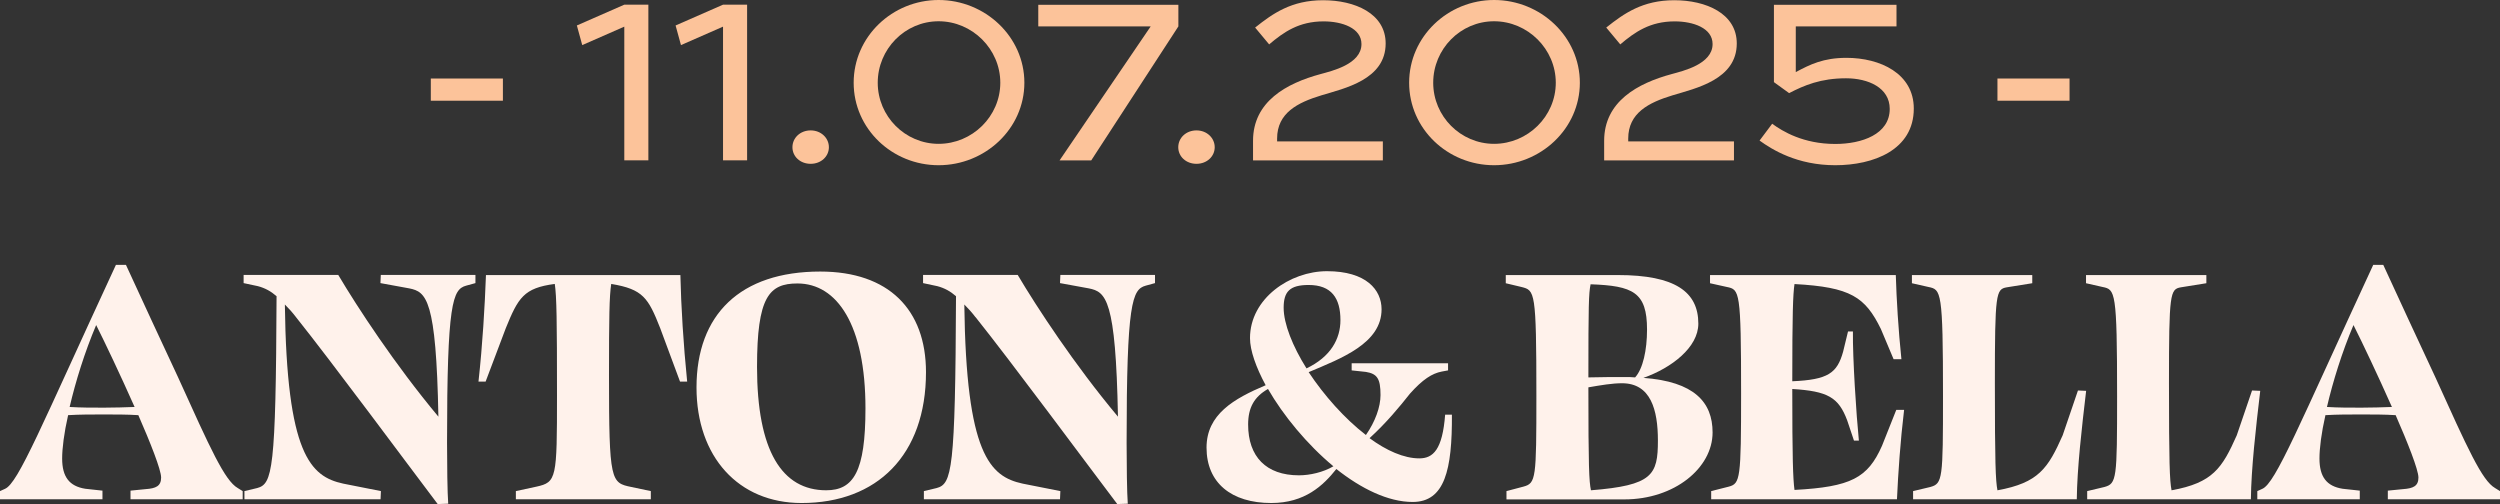 <?xml version="1.0" encoding="UTF-8"?><svg id="a" xmlns="http://www.w3.org/2000/svg" viewBox="0 0 213.96 43.15"><rect x="0" y="0" width="213.96" height="43.15" fill="#333333" stroke="none"/><path d="M8.77,42.73H0v-.7l.42-.19c1.15-.48,3.14-5.44,9.5-19.17h.86c1.15,2.53,3.2,6.91,4.45,9.6,2.78,6.14,4,8.86,5.12,9.5l.42.26v.7h-9.6v-.74l1.31-.13c.86-.06,1.31-.26,1.31-.99,0-.67-.93-3.01-1.95-5.34-.96-.06-1.92-.06-2.94-.06-1.09,0-2.05,0-3.07.06-.35,1.54-.51,2.85-.51,3.71,0,1.57.61,2.37,1.98,2.59l1.47.16v.74ZM11.52,34.83l-.06-.13c-1.09-2.46-2.5-5.44-3.23-6.88-.99,2.34-1.76,4.83-2.27,7.01.96.06,1.89.06,2.94.06.93,0,1.76-.03,2.62-.06Z" style="fill:#fff2eb;"/><path d="M25.34,27.15c-.32-.42-.64-.77-.96-1.09.16,12.8,2.18,14.72,4.99,15.33l3.23.64-.03.7h-11.65v-.7l1.09-.26c1.31-.35,1.6-1.5,1.66-16.42-.48-.42-.99-.7-1.6-.86l-1.22-.26v-.7h8.1c1.63,2.75,4.83,7.65,8.57,12.13-.19-10.05-1.02-10.69-2.5-10.98l-2.46-.45.03-.7h8.1v.7l-.8.22c-1.15.32-1.63,1.44-1.63,13.44,0,1.82.03,4.32.1,5.22l-.9.03c-2.62-3.46-9.06-12.16-12.13-16Z" style="fill:#fff2eb;"/><path d="M55.7,42.73h-11.55v-.7l1.76-.38c1.73-.38,1.76-.7,1.76-7.81,0-6.37-.03-8.48-.19-9.54-2.66.35-3.13,1.18-4.19,3.78l-1.73,4.58h-.61c.35-3.17.54-6.43.64-9.12h16.64c.06,2.69.26,5.95.58,9.12h-.61l-1.7-4.58c-1.02-2.59-1.47-3.33-4.19-3.78-.16,1.06-.19,2.82-.19,7.84,0,9.09.16,9.18,1.92,9.54l1.66.35v.7Z" style="fill:#fff2eb;"/><path d="M68.6,43.05c-5.41,0-8.99-3.97-8.99-9.89,0-6.24,3.74-9.92,10.59-9.92,5.86,0,9.05,3.26,9.05,8.61,0,7.1-4.19,11.2-10.65,11.2ZM70.71,41.96c2.34,0,3.36-1.6,3.36-7.01,0-7.14-2.43-10.69-5.82-10.69-2.43,0-3.46,1.15-3.46,7.14,0,7.2,2.14,10.56,5.92,10.56Z" style="fill:#fff2eb;"/><path d="M83.49,27.15c-.32-.42-.64-.77-.96-1.09.16,12.8,2.18,14.72,4.99,15.33l3.23.64-.03.7h-11.65v-.7l1.09-.26c1.31-.35,1.6-1.5,1.66-16.42-.48-.42-.99-.7-1.6-.86l-1.22-.26v-.7h8.1c1.63,2.75,4.83,7.65,8.58,12.13-.19-10.05-1.02-10.69-2.5-10.98l-2.46-.45.03-.7h8.1v.7l-.8.22c-1.15.32-1.63,1.44-1.63,13.44,0,1.82.03,4.32.1,5.22l-.9.03c-2.62-3.46-9.06-12.16-12.13-16Z" style="fill:#fff2eb;"/><path d="M124.26,35.47c.03,4.74-.61,7.49-3.36,7.49-2.11,0-4.42-1.15-6.53-2.82-1.12,1.41-2.69,2.91-5.57,2.91-3.42,0-5.54-1.73-5.54-4.74,0-2.85,2.34-4.19,5.06-5.34-.83-1.54-1.34-2.98-1.34-4.03,0-3.39,3.42-5.73,6.59-5.73,3.36,0,4.67,1.6,4.67,3.26,0,2.91-3.42,4.19-6.24,5.38,1.31,1.98,3.07,3.97,4.9,5.38.8-1.15,1.25-2.4,1.25-3.42,0-1.41-.29-1.82-1.25-1.98l-1.22-.13v-.61h8.25v.61l-.54.1c-.83.16-1.63.67-2.72,1.89-.86,1.09-2.02,2.5-3.46,3.81,1.44,1.06,2.94,1.73,4.26,1.73,1.18,0,1.98-.74,2.21-3.74h.58ZM114.12,39.91c-2.27-1.89-4.29-4.35-5.6-6.62-1.18.67-1.7,1.6-1.7,3.04,0,2.75,1.54,4.35,4.35,4.35.93,0,2.08-.26,2.94-.77ZM111.81,31.53c2.08-.99,2.91-2.53,2.91-4.13,0-1.89-.77-3.01-2.72-3.01-1.63,0-2.14.58-2.14,1.95s.77,3.3,1.95,5.18Z" style="fill:#fff2eb;"/><path d="M128.93,42.73v-.7l1.44-.38c1.09-.29,1.12-.67,1.12-7.81,0-8.96-.13-8.99-1.28-9.28l-1.34-.32v-.7h9.6c4.9,0,6.88,1.44,6.88,4.16,0,2.02-2.27,3.78-4.7,4.64,4.35.32,5.92,2.08,5.92,4.67,0,3.04-3.26,5.73-7.55,5.73h-10.08ZM136.13,24.33c-.16.74-.19,1.82-.19,7.97,1.06-.03,2.08-.03,3.14-.03.29,0,.61,0,.86.03.67-.74,1.02-2.33,1.02-4.1,0-3.2-1.21-3.74-4.83-3.87ZM135.94,33.16c0,6.78.06,8.06.22,8.8,5.28-.42,5.73-1.31,5.73-4.26,0-2.62-.61-4.9-3.07-4.9-.83,0-1.79.16-2.88.35Z" style="fill:#fff2eb;"/><path d="M162.35,42.73h-15.9v-.7l1.5-.38c.99-.26,1.06-.67,1.06-7.97,0-8.8-.13-8.9-1.22-9.12l-1.44-.32v-.7h15.9c.06,2.05.22,4.7.48,7.2h-.67l-1.09-2.59c-1.34-2.72-2.56-3.58-7.39-3.84-.13.86-.19,2.56-.19,8.32,3.07-.13,3.84-.7,4.35-2.53l.42-1.73h.42c-.03,2.24.29,7.17.51,9.34h-.42l-.58-1.73c-.74-1.98-1.66-2.5-4.7-2.69v.06c0,5.79.06,7.65.19,8.58,4.83-.26,6.27-1.02,7.49-3.78l1.22-3.07h.67c-.32,2.66-.51,5.44-.61,7.65Z" style="fill:#fff2eb;"/><path d="M170.96,41.96c3.52-.64,4.32-1.89,5.57-4.7l1.31-3.84.7.03c-.38,3.23-.77,6.62-.8,9.28h-14.01v-.7l1.47-.35c1.06-.29,1.09-.7,1.09-7.78,0-9.02-.16-9.12-1.25-9.34l-1.41-.32v-.7h10.3v.7l-2.18.35c-.93.16-1.02.51-1.02,8.19,0,6.82.06,8.35.22,9.18Z" style="fill:#fff2eb;"/><path d="M185.86,41.96c3.52-.64,4.32-1.89,5.57-4.7l1.31-3.84.7.03c-.38,3.23-.77,6.62-.8,9.28h-14.01v-.7l1.47-.35c1.06-.29,1.09-.7,1.09-7.78,0-9.02-.16-9.12-1.25-9.34l-1.41-.32v-.7h10.3v.7l-2.18.35c-.93.16-1.02.51-1.02,8.19,0,6.82.06,8.35.22,9.18Z" style="fill:#fff2eb;"/><path d="M201.96,42.73h-8.77v-.7l.42-.19c1.15-.48,3.14-5.44,9.5-19.17h.86c1.15,2.53,3.2,6.91,4.45,9.6,2.78,6.14,4,8.86,5.12,9.5l.42.26v.7h-9.6v-.74l1.31-.13c.86-.06,1.31-.26,1.31-.99,0-.67-.93-3.01-1.95-5.34-.96-.06-1.92-.06-2.94-.06-1.09,0-2.05,0-3.07.06-.35,1.54-.51,2.85-.51,3.71,0,1.57.61,2.37,1.98,2.59l1.47.16v.74ZM204.71,34.83l-.06-.13c-1.09-2.46-2.5-5.44-3.23-6.88-.99,2.34-1.76,4.83-2.27,7.01.96.06,1.89.06,2.94.06.93,0,1.76-.03,2.62-.06Z" style="fill:#fff2eb;"/><path d="M36.87,6.72h6.17v1.9h-6.17v-1.9Z" style="fill:#fcc39a;"/><path d="M49.37,2.18l4.06-1.78h2.06v13.32h-2.06V2.28l-3.6,1.58-.46-1.68Z" style="fill:#fcc39a;"/><path d="M57.82,2.18l4.06-1.78h2.06v13.32h-2.06V2.28l-3.6,1.58-.46-1.68Z" style="fill:#fcc39a;"/><path d="M69.38,11.16c.89,0,1.56.65,1.56,1.44s-.67,1.42-1.56,1.42-1.56-.62-1.56-1.42.67-1.44,1.56-1.44Z" style="fill:#fcc39a;"/><path d="M80.33,0c3.98,0,7.34,3.14,7.34,7.08s-3.36,7.06-7.34,7.06-7.27-3.12-7.27-7.06,3.31-7.08,7.27-7.08ZM80.33,12.31c2.88,0,5.28-2.35,5.28-5.23s-2.4-5.26-5.28-5.26-5.21,2.38-5.21,5.26,2.35,5.23,5.21,5.23Z" style="fill:#fcc39a;"/><path d="M88.85.41h12v1.85l-7.46,11.47h-2.71l7.8-11.47h-9.62V.41Z" style="fill:#fcc39a;"/><path d="M102.4,11.16c.89,0,1.56.65,1.56,1.44s-.67,1.42-1.56,1.42-1.56-.62-1.56-1.42.67-1.44,1.56-1.44Z" style="fill:#fcc39a;"/><path d="M107.43,2.35c1.51-1.2,3.1-2.33,5.81-2.33s5.35,1.13,5.35,3.7c0,3.1-3.53,3.84-5.5,4.44-2.04.62-3.79,1.51-3.79,3.7v.24h9.05v1.63h-11.11v-1.68c0-3.36,2.86-4.92,5.78-5.71.94-.26,3.5-.84,3.5-2.57,0-1.37-1.66-1.94-3.24-1.94-2.11,0-3.41.91-4.66,1.97l-1.2-1.44Z" style="fill:#fcc39a;"/><path d="M127.87,0c3.98,0,7.34,3.14,7.34,7.08s-3.36,7.06-7.34,7.06-7.27-3.12-7.27-7.06,3.31-7.08,7.27-7.08ZM127.87,12.31c2.88,0,5.28-2.35,5.28-5.23s-2.4-5.26-5.28-5.26-5.21,2.38-5.21,5.26,2.35,5.23,5.21,5.23Z" style="fill:#fcc39a;"/><path d="M137.48,2.35c1.51-1.2,3.1-2.33,5.81-2.33s5.35,1.13,5.35,3.7c0,3.1-3.53,3.84-5.5,4.44-2.04.62-3.79,1.51-3.79,3.7v.24h9.05v1.63h-11.11v-1.68c0-3.36,2.86-4.92,5.78-5.71.94-.26,3.5-.84,3.5-2.57,0-1.37-1.66-1.94-3.24-1.94-2.11,0-3.41.91-4.66,1.97l-1.2-1.44Z" style="fill:#fcc39a;"/><path d="M162.31,2.26h-8.62v3.91c1.22-.65,2.35-1.22,4.34-1.22,2.88,0,5.76,1.34,5.76,4.34,0,3.55-3.46,4.85-6.72,4.85s-5.38-1.32-6.48-2.11l1.08-1.44c.89.65,2.66,1.73,5.4,1.73,2.26,0,4.66-.82,4.66-3,0-1.82-1.85-2.62-3.74-2.62-2.16,0-3.58.6-4.87,1.27l-1.3-.94V.41h10.49v1.85Z" style="fill:#fcc39a;"/><path d="M170.95,6.72h6.17v1.9h-6.17v-1.9Z" style="fill:#fcc39a;"/></svg>